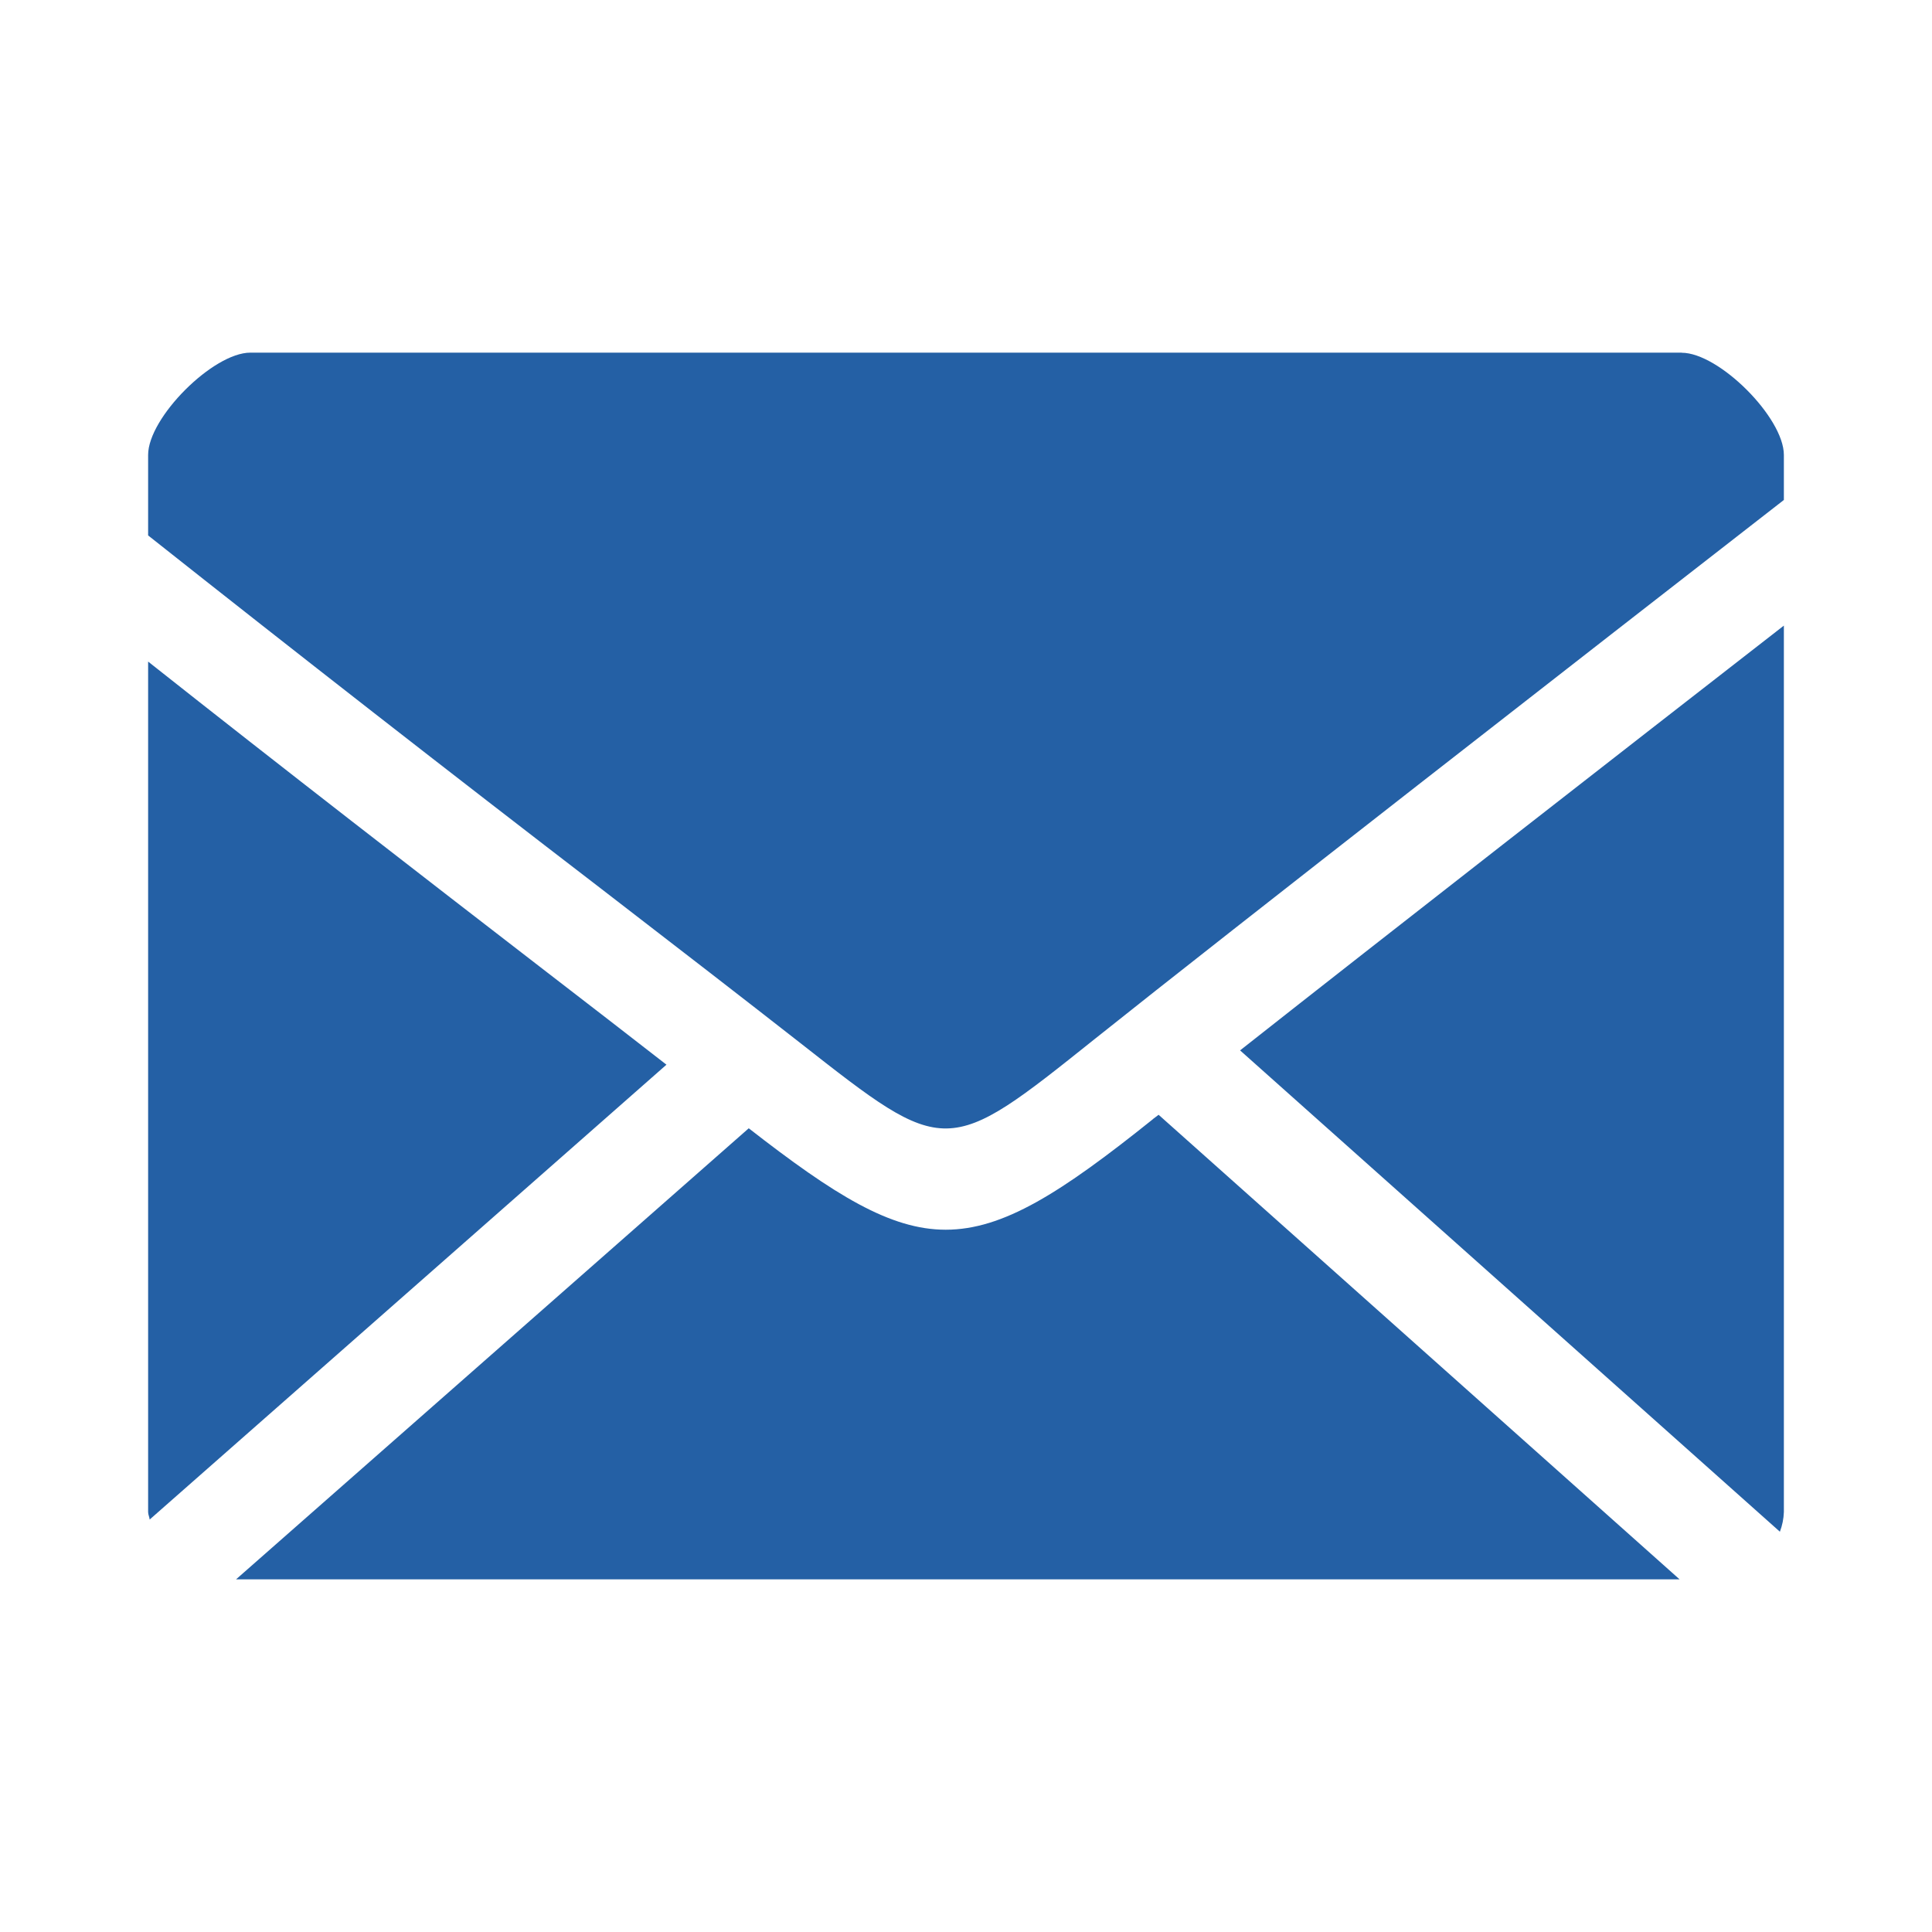 <?xml version="1.0" encoding="utf-8"?>
<!-- Generator: Adobe Illustrator 16.0.0, SVG Export Plug-In . SVG Version: 6.00 Build 0)  -->
<!DOCTYPE svg PUBLIC "-//W3C//DTD SVG 1.1//EN" "http://www.w3.org/Graphics/SVG/1.1/DTD/svg11.dtd">
<svg version="1.1" id="图层_1" xmlns="http://www.w3.org/2000/svg" xmlns:xlink="http://www.w3.org/1999/xlink" x="0px" y="0px"
	 width="200px" height="200px" viewBox="0 0 200 200" enable-background="new 0 0 200 200" xml:space="preserve">
<path fill="#2460A5" d="M119.348,115.859c-9.547,7.65-15.504,11.441-21.454,11.441c-5.715,0-11.473-3.557-20.384-10.5
	l-53.075,46.694h149.436l-53.932-48.092l-0.604,0.456H119.348z M56.407,100.481c-12.593-9.716-27.124-20.955-41.073-31.994v88.033
	c0,0.285,0.138,0.519,0.159,0.783l53.499-47.087C65.117,107.191,60.958,103.995,56.407,100.481z M184.254,158.563
	c0.248-0.652,0.389-1.343,0.412-2.042V64.762c-16.742,13.018-40.977,31.898-56.293,43.974L184.254,158.563L184.254,158.563z
	 M174.084,36.505H25.917c-3.863,0-10.583,6.73-10.583,10.583v8.339C30.88,67.74,46.519,79.937,62.25,92.016
	c7.927,6.105,15.028,11.599,20.626,15.979c15.091,11.844,15.091,11.844,30.511-0.486c13.939-11.134,51.436-40.323,71.279-55.753
	v-4.657c0-3.874-6.719-10.583-10.582-10.583V36.505z"/>
</svg>
